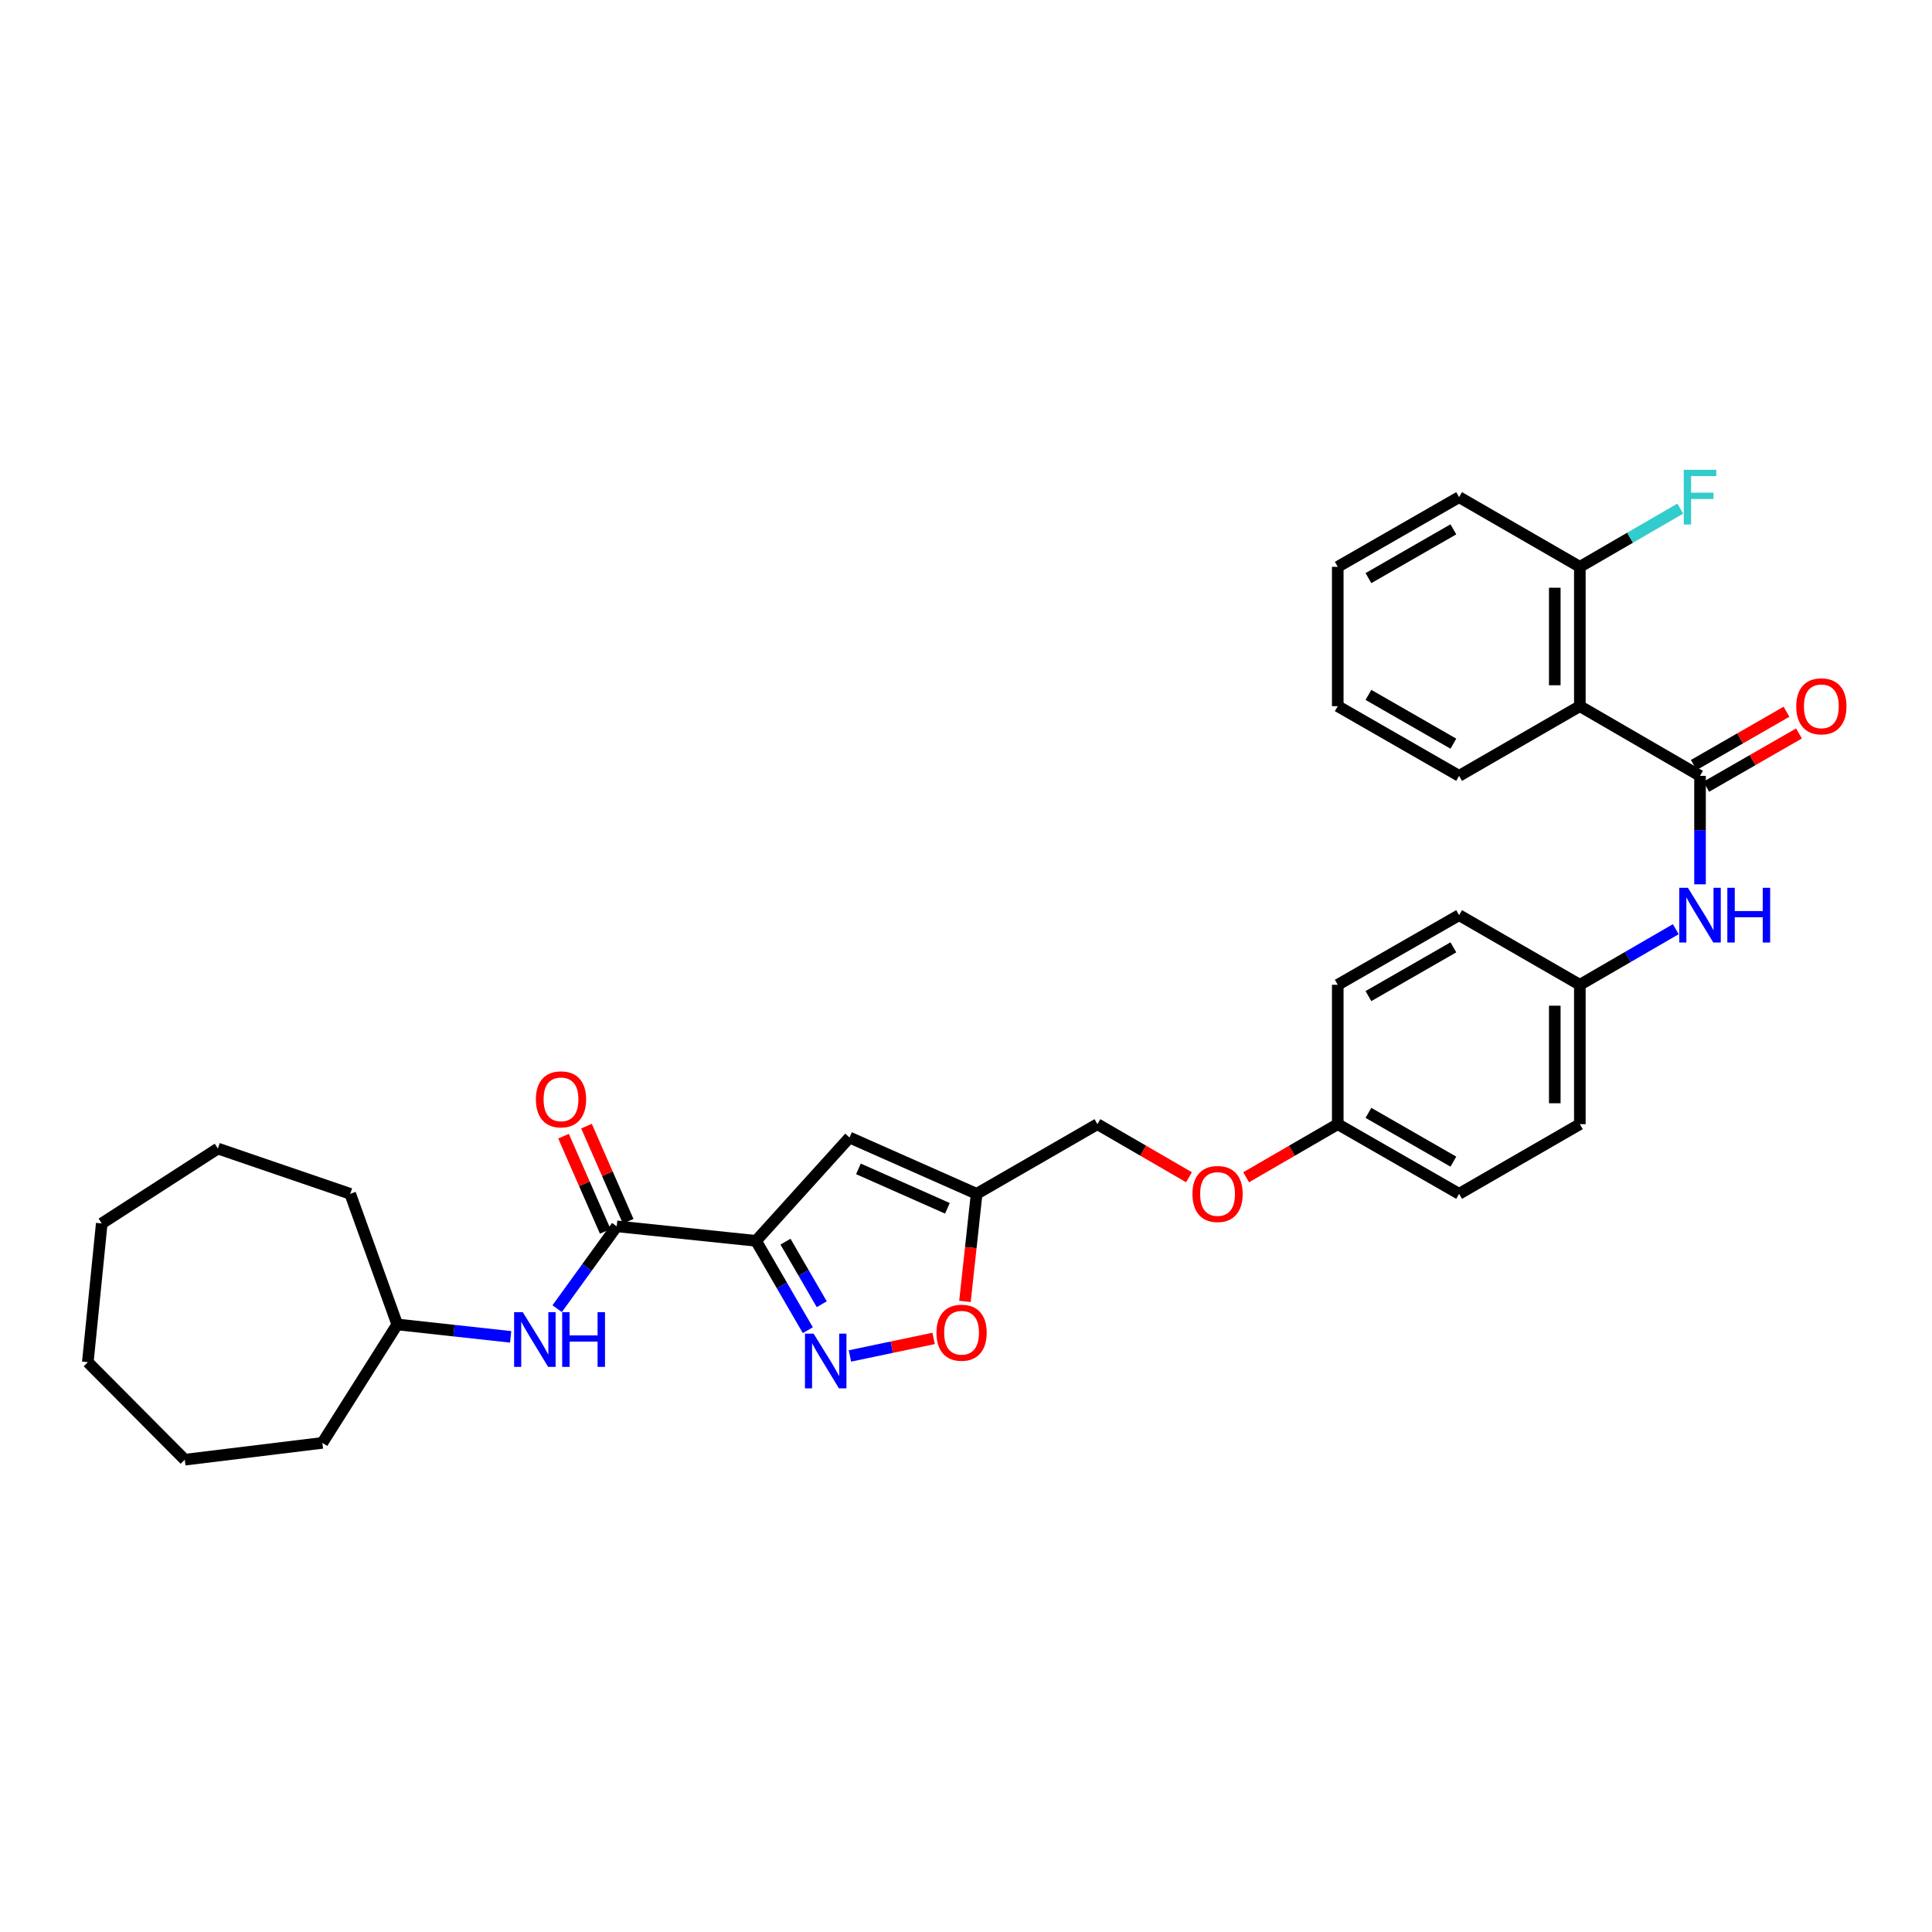 <?xml version='1.0' encoding='iso-8859-1'?>
<svg version='1.1' baseProfile='full'
              xmlns='http://www.w3.org/2000/svg'
                      xmlns:rdkit='http://www.rdkit.org/xml'
                      xmlns:xlink='http://www.w3.org/1999/xlink'
                  xml:space='preserve'
width='1000px' height='1000px' viewBox='0 0 1000 1000'>
<!-- END OF HEADER -->
<rect style='opacity:1.0;fill:#FFFFFF;stroke:none' width='1000' height='1000' x='0' y='0'> </rect>
<path class='bond-0' d='M 391.324,642.258 L 404.729,665.384' style='fill:none;fill-rule:evenodd;stroke:#000000;stroke-width:6px;stroke-linecap:butt;stroke-linejoin:miter;stroke-opacity:1' />
<path class='bond-0' d='M 404.729,665.384 L 418.135,688.51' style='fill:none;fill-rule:evenodd;stroke:#0000FF;stroke-width:6px;stroke-linecap:butt;stroke-linejoin:miter;stroke-opacity:1' />
<path class='bond-0' d='M 406.57,642.689 L 415.954,658.877' style='fill:none;fill-rule:evenodd;stroke:#000000;stroke-width:6px;stroke-linecap:butt;stroke-linejoin:miter;stroke-opacity:1' />
<path class='bond-0' d='M 415.954,658.877 L 425.337,675.066' style='fill:none;fill-rule:evenodd;stroke:#0000FF;stroke-width:6px;stroke-linecap:butt;stroke-linejoin:miter;stroke-opacity:1' />
<path class='bond-2' d='M 391.324,642.258 L 319.211,634.747' style='fill:none;fill-rule:evenodd;stroke:#000000;stroke-width:6px;stroke-linecap:butt;stroke-linejoin:miter;stroke-opacity:1' />
<path class='bond-3' d='M 391.324,642.258 L 439.71,588.776' style='fill:none;fill-rule:evenodd;stroke:#000000;stroke-width:6px;stroke-linecap:butt;stroke-linejoin:miter;stroke-opacity:1' />
<path class='bond-6' d='M 439.921,701.84 L 461.577,697.301' style='fill:none;fill-rule:evenodd;stroke:#0000FF;stroke-width:6px;stroke-linecap:butt;stroke-linejoin:miter;stroke-opacity:1' />
<path class='bond-6' d='M 461.577,697.301 L 483.234,692.762' style='fill:none;fill-rule:evenodd;stroke:#FF0000;stroke-width:6px;stroke-linecap:butt;stroke-linejoin:miter;stroke-opacity:1' />
<path class='bond-1' d='M 879.928,401.585 L 879.928,429.653' style='fill:none;fill-rule:evenodd;stroke:#000000;stroke-width:6px;stroke-linecap:butt;stroke-linejoin:miter;stroke-opacity:1' />
<path class='bond-1' d='M 879.928,429.653 L 879.928,457.721' style='fill:none;fill-rule:evenodd;stroke:#0000FF;stroke-width:6px;stroke-linecap:butt;stroke-linejoin:miter;stroke-opacity:1' />
<path class='bond-4' d='M 879.928,401.585 L 817.726,365.51' style='fill:none;fill-rule:evenodd;stroke:#000000;stroke-width:6px;stroke-linecap:butt;stroke-linejoin:miter;stroke-opacity:1' />
<path class='bond-10' d='M 883.16,407.21 L 907.155,393.426' style='fill:none;fill-rule:evenodd;stroke:#000000;stroke-width:6px;stroke-linecap:butt;stroke-linejoin:miter;stroke-opacity:1' />
<path class='bond-10' d='M 907.155,393.426 L 931.15,379.643' style='fill:none;fill-rule:evenodd;stroke:#FF0000;stroke-width:6px;stroke-linecap:butt;stroke-linejoin:miter;stroke-opacity:1' />
<path class='bond-10' d='M 876.697,395.96 L 900.692,382.176' style='fill:none;fill-rule:evenodd;stroke:#000000;stroke-width:6px;stroke-linecap:butt;stroke-linejoin:miter;stroke-opacity:1' />
<path class='bond-10' d='M 900.692,382.176 L 924.687,368.393' style='fill:none;fill-rule:evenodd;stroke:#FF0000;stroke-width:6px;stroke-linecap:butt;stroke-linejoin:miter;stroke-opacity:1' />
<path class='bond-8' d='M 319.211,634.747 L 303.801,656.056' style='fill:none;fill-rule:evenodd;stroke:#000000;stroke-width:6px;stroke-linecap:butt;stroke-linejoin:miter;stroke-opacity:1' />
<path class='bond-8' d='M 303.801,656.056 L 288.391,677.364' style='fill:none;fill-rule:evenodd;stroke:#0000FF;stroke-width:6px;stroke-linecap:butt;stroke-linejoin:miter;stroke-opacity:1' />
<path class='bond-11' d='M 325.153,632.144 L 314.361,607.515' style='fill:none;fill-rule:evenodd;stroke:#000000;stroke-width:6px;stroke-linecap:butt;stroke-linejoin:miter;stroke-opacity:1' />
<path class='bond-11' d='M 314.361,607.515 L 303.569,582.886' style='fill:none;fill-rule:evenodd;stroke:#FF0000;stroke-width:6px;stroke-linecap:butt;stroke-linejoin:miter;stroke-opacity:1' />
<path class='bond-11' d='M 313.269,637.351 L 302.478,612.722' style='fill:none;fill-rule:evenodd;stroke:#000000;stroke-width:6px;stroke-linecap:butt;stroke-linejoin:miter;stroke-opacity:1' />
<path class='bond-11' d='M 302.478,612.722 L 291.686,588.093' style='fill:none;fill-rule:evenodd;stroke:#FF0000;stroke-width:6px;stroke-linecap:butt;stroke-linejoin:miter;stroke-opacity:1' />
<path class='bond-5' d='M 439.71,588.776 L 505.502,617.924' style='fill:none;fill-rule:evenodd;stroke:#000000;stroke-width:6px;stroke-linecap:butt;stroke-linejoin:miter;stroke-opacity:1' />
<path class='bond-5' d='M 444.323,605.01 L 490.378,625.414' style='fill:none;fill-rule:evenodd;stroke:#000000;stroke-width:6px;stroke-linecap:butt;stroke-linejoin:miter;stroke-opacity:1' />
<path class='bond-9' d='M 817.726,365.51 L 817.726,293.389' style='fill:none;fill-rule:evenodd;stroke:#000000;stroke-width:6px;stroke-linecap:butt;stroke-linejoin:miter;stroke-opacity:1' />
<path class='bond-9' d='M 804.752,354.692 L 804.752,304.208' style='fill:none;fill-rule:evenodd;stroke:#000000;stroke-width:6px;stroke-linecap:butt;stroke-linejoin:miter;stroke-opacity:1' />
<path class='bond-18' d='M 817.726,365.51 L 755.228,401.585' style='fill:none;fill-rule:evenodd;stroke:#000000;stroke-width:6px;stroke-linecap:butt;stroke-linejoin:miter;stroke-opacity:1' />
<path class='bond-13' d='M 505.502,617.924 L 568.021,581.864' style='fill:none;fill-rule:evenodd;stroke:#000000;stroke-width:6px;stroke-linecap:butt;stroke-linejoin:miter;stroke-opacity:1' />
<path class='bond-32' d='M 505.502,617.924 L 502.481,645.763' style='fill:none;fill-rule:evenodd;stroke:#000000;stroke-width:6px;stroke-linecap:butt;stroke-linejoin:miter;stroke-opacity:1' />
<path class='bond-32' d='M 502.481,645.763 L 499.46,673.602' style='fill:none;fill-rule:evenodd;stroke:#FF0000;stroke-width:6px;stroke-linecap:butt;stroke-linejoin:miter;stroke-opacity:1' />
<path class='bond-7' d='M 867.391,480.949 L 842.558,495.339' style='fill:none;fill-rule:evenodd;stroke:#0000FF;stroke-width:6px;stroke-linecap:butt;stroke-linejoin:miter;stroke-opacity:1' />
<path class='bond-7' d='M 842.558,495.339 L 817.726,509.729' style='fill:none;fill-rule:evenodd;stroke:#000000;stroke-width:6px;stroke-linecap:butt;stroke-linejoin:miter;stroke-opacity:1' />
<path class='bond-17' d='M 264.313,691.958 L 234.965,688.742' style='fill:none;fill-rule:evenodd;stroke:#0000FF;stroke-width:6px;stroke-linecap:butt;stroke-linejoin:miter;stroke-opacity:1' />
<path class='bond-17' d='M 234.965,688.742 L 205.617,685.526' style='fill:none;fill-rule:evenodd;stroke:#000000;stroke-width:6px;stroke-linecap:butt;stroke-linejoin:miter;stroke-opacity:1' />
<path class='bond-16' d='M 817.726,293.389 L 843.718,278.321' style='fill:none;fill-rule:evenodd;stroke:#000000;stroke-width:6px;stroke-linecap:butt;stroke-linejoin:miter;stroke-opacity:1' />
<path class='bond-16' d='M 843.718,278.321 L 869.711,263.253' style='fill:none;fill-rule:evenodd;stroke:#33CCCC;stroke-width:6px;stroke-linecap:butt;stroke-linejoin:miter;stroke-opacity:1' />
<path class='bond-23' d='M 817.726,293.389 L 755.228,257.329' style='fill:none;fill-rule:evenodd;stroke:#000000;stroke-width:6px;stroke-linecap:butt;stroke-linejoin:miter;stroke-opacity:1' />
<path class='bond-12' d='M 817.726,509.729 L 817.726,581.864' style='fill:none;fill-rule:evenodd;stroke:#000000;stroke-width:6px;stroke-linecap:butt;stroke-linejoin:miter;stroke-opacity:1' />
<path class='bond-12' d='M 804.752,520.549 L 804.752,571.044' style='fill:none;fill-rule:evenodd;stroke:#000000;stroke-width:6px;stroke-linecap:butt;stroke-linejoin:miter;stroke-opacity:1' />
<path class='bond-34' d='M 817.726,509.729 L 755.228,473.683' style='fill:none;fill-rule:evenodd;stroke:#000000;stroke-width:6px;stroke-linecap:butt;stroke-linejoin:miter;stroke-opacity:1' />
<path class='bond-14' d='M 568.021,581.864 L 591.717,595.604' style='fill:none;fill-rule:evenodd;stroke:#000000;stroke-width:6px;stroke-linecap:butt;stroke-linejoin:miter;stroke-opacity:1' />
<path class='bond-14' d='M 591.717,595.604 L 615.413,609.344' style='fill:none;fill-rule:evenodd;stroke:#FF0000;stroke-width:6px;stroke-linecap:butt;stroke-linejoin:miter;stroke-opacity:1' />
<path class='bond-15' d='M 645.007,609.347 L 668.713,595.605' style='fill:none;fill-rule:evenodd;stroke:#FF0000;stroke-width:6px;stroke-linecap:butt;stroke-linejoin:miter;stroke-opacity:1' />
<path class='bond-15' d='M 668.713,595.605 L 692.42,581.864' style='fill:none;fill-rule:evenodd;stroke:#000000;stroke-width:6px;stroke-linecap:butt;stroke-linejoin:miter;stroke-opacity:1' />
<path class='bond-21' d='M 692.42,581.864 L 692.42,509.729' style='fill:none;fill-rule:evenodd;stroke:#000000;stroke-width:6px;stroke-linecap:butt;stroke-linejoin:miter;stroke-opacity:1' />
<path class='bond-22' d='M 692.42,581.864 L 755.228,617.924' style='fill:none;fill-rule:evenodd;stroke:#000000;stroke-width:6px;stroke-linecap:butt;stroke-linejoin:miter;stroke-opacity:1' />
<path class='bond-22' d='M 708.301,576.022 L 752.266,601.264' style='fill:none;fill-rule:evenodd;stroke:#000000;stroke-width:6px;stroke-linecap:butt;stroke-linejoin:miter;stroke-opacity:1' />
<path class='bond-24' d='M 205.617,685.526 L 181.27,617.924' style='fill:none;fill-rule:evenodd;stroke:#000000;stroke-width:6px;stroke-linecap:butt;stroke-linejoin:miter;stroke-opacity:1' />
<path class='bond-25' d='M 205.617,685.526 L 166.854,746.834' style='fill:none;fill-rule:evenodd;stroke:#000000;stroke-width:6px;stroke-linecap:butt;stroke-linejoin:miter;stroke-opacity:1' />
<path class='bond-26' d='M 755.228,401.585 L 692.42,365.51' style='fill:none;fill-rule:evenodd;stroke:#000000;stroke-width:6px;stroke-linecap:butt;stroke-linejoin:miter;stroke-opacity:1' />
<path class='bond-26' d='M 752.268,384.923 L 708.302,359.671' style='fill:none;fill-rule:evenodd;stroke:#000000;stroke-width:6px;stroke-linecap:butt;stroke-linejoin:miter;stroke-opacity:1' />
<path class='bond-19' d='M 817.726,581.864 L 755.228,617.924' style='fill:none;fill-rule:evenodd;stroke:#000000;stroke-width:6px;stroke-linecap:butt;stroke-linejoin:miter;stroke-opacity:1' />
<path class='bond-20' d='M 755.228,473.683 L 692.42,509.729' style='fill:none;fill-rule:evenodd;stroke:#000000;stroke-width:6px;stroke-linecap:butt;stroke-linejoin:miter;stroke-opacity:1' />
<path class='bond-20' d='M 752.264,490.343 L 708.299,515.575' style='fill:none;fill-rule:evenodd;stroke:#000000;stroke-width:6px;stroke-linecap:butt;stroke-linejoin:miter;stroke-opacity:1' />
<path class='bond-35' d='M 755.228,257.329 L 692.42,293.389' style='fill:none;fill-rule:evenodd;stroke:#000000;stroke-width:6px;stroke-linecap:butt;stroke-linejoin:miter;stroke-opacity:1' />
<path class='bond-35' d='M 752.266,273.99 L 708.301,299.232' style='fill:none;fill-rule:evenodd;stroke:#000000;stroke-width:6px;stroke-linecap:butt;stroke-linejoin:miter;stroke-opacity:1' />
<path class='bond-28' d='M 181.27,617.924 L 112.767,594.492' style='fill:none;fill-rule:evenodd;stroke:#000000;stroke-width:6px;stroke-linecap:butt;stroke-linejoin:miter;stroke-opacity:1' />
<path class='bond-29' d='M 166.854,746.834 L 95.635,755.541' style='fill:none;fill-rule:evenodd;stroke:#000000;stroke-width:6px;stroke-linecap:butt;stroke-linejoin:miter;stroke-opacity:1' />
<path class='bond-27' d='M 692.42,365.51 L 692.42,293.389' style='fill:none;fill-rule:evenodd;stroke:#000000;stroke-width:6px;stroke-linecap:butt;stroke-linejoin:miter;stroke-opacity:1' />
<path class='bond-30' d='M 112.767,594.492 L 52.662,633.255' style='fill:none;fill-rule:evenodd;stroke:#000000;stroke-width:6px;stroke-linecap:butt;stroke-linejoin:miter;stroke-opacity:1' />
<path class='bond-31' d='M 95.635,755.541 L 45.455,705.066' style='fill:none;fill-rule:evenodd;stroke:#000000;stroke-width:6px;stroke-linecap:butt;stroke-linejoin:miter;stroke-opacity:1' />
<path class='bond-33' d='M 52.662,633.255 L 45.455,705.066' style='fill:none;fill-rule:evenodd;stroke:#000000;stroke-width:6px;stroke-linecap:butt;stroke-linejoin:miter;stroke-opacity:1' />
<path  class='atom-1' d='M 421.124 690.307
L 430.404 705.307
Q 431.324 706.787, 432.804 709.467
Q 434.284 712.147, 434.364 712.307
L 434.364 690.307
L 438.124 690.307
L 438.124 718.627
L 434.244 718.627
L 424.284 702.227
Q 423.124 700.307, 421.884 698.107
Q 420.684 695.907, 420.324 695.227
L 420.324 718.627
L 416.644 718.627
L 416.644 690.307
L 421.124 690.307
' fill='#0000FF'/>
<path  class='atom-7' d='M 484.71 689.808
Q 484.71 683.008, 488.07 679.208
Q 491.43 675.408, 497.71 675.408
Q 503.99 675.408, 507.35 679.208
Q 510.71 683.008, 510.71 689.808
Q 510.71 696.688, 507.31 700.608
Q 503.91 704.488, 497.71 704.488
Q 491.47 704.488, 488.07 700.608
Q 484.71 696.728, 484.71 689.808
M 497.71 701.288
Q 502.03 701.288, 504.35 698.408
Q 506.71 695.488, 506.71 689.808
Q 506.71 684.248, 504.35 681.448
Q 502.03 678.608, 497.71 678.608
Q 493.39 678.608, 491.03 681.408
Q 488.71 684.208, 488.71 689.808
Q 488.71 695.528, 491.03 698.408
Q 493.39 701.288, 497.71 701.288
' fill='#FF0000'/>
<path  class='atom-8' d='M 873.668 459.523
L 882.948 474.523
Q 883.868 476.003, 885.348 478.683
Q 886.828 481.363, 886.908 481.523
L 886.908 459.523
L 890.668 459.523
L 890.668 487.843
L 886.788 487.843
L 876.828 471.443
Q 875.668 469.523, 874.428 467.323
Q 873.228 465.123, 872.868 464.443
L 872.868 487.843
L 869.188 487.843
L 869.188 459.523
L 873.668 459.523
' fill='#0000FF'/>
<path  class='atom-8' d='M 894.068 459.523
L 897.908 459.523
L 897.908 471.563
L 912.388 471.563
L 912.388 459.523
L 916.228 459.523
L 916.228 487.843
L 912.388 487.843
L 912.388 474.763
L 897.908 474.763
L 897.908 487.843
L 894.068 487.843
L 894.068 459.523
' fill='#0000FF'/>
<path  class='atom-9' d='M 270.584 679.171
L 279.864 694.171
Q 280.784 695.651, 282.264 698.331
Q 283.744 701.011, 283.824 701.171
L 283.824 679.171
L 287.584 679.171
L 287.584 707.491
L 283.704 707.491
L 273.744 691.091
Q 272.584 689.171, 271.344 686.971
Q 270.144 684.771, 269.784 684.091
L 269.784 707.491
L 266.104 707.491
L 266.104 679.171
L 270.584 679.171
' fill='#0000FF'/>
<path  class='atom-9' d='M 290.984 679.171
L 294.824 679.171
L 294.824 691.211
L 309.304 691.211
L 309.304 679.171
L 313.144 679.171
L 313.144 707.491
L 309.304 707.491
L 309.304 694.411
L 294.824 694.411
L 294.824 707.491
L 290.984 707.491
L 290.984 679.171
' fill='#0000FF'/>
<path  class='atom-11' d='M 929.729 365.59
Q 929.729 358.79, 933.089 354.99
Q 936.449 351.19, 942.729 351.19
Q 949.009 351.19, 952.369 354.99
Q 955.729 358.79, 955.729 365.59
Q 955.729 372.47, 952.329 376.39
Q 948.929 380.27, 942.729 380.27
Q 936.489 380.27, 933.089 376.39
Q 929.729 372.51, 929.729 365.59
M 942.729 377.07
Q 947.049 377.07, 949.369 374.19
Q 951.729 371.27, 951.729 365.59
Q 951.729 360.03, 949.369 357.23
Q 947.049 354.39, 942.729 354.39
Q 938.409 354.39, 936.049 357.19
Q 933.729 359.99, 933.729 365.59
Q 933.729 371.31, 936.049 374.19
Q 938.409 377.07, 942.729 377.07
' fill='#FF0000'/>
<path  class='atom-12' d='M 277.373 569.013
Q 277.373 562.213, 280.733 558.413
Q 284.093 554.613, 290.373 554.613
Q 296.653 554.613, 300.013 558.413
Q 303.373 562.213, 303.373 569.013
Q 303.373 575.893, 299.973 579.813
Q 296.573 583.693, 290.373 583.693
Q 284.133 583.693, 280.733 579.813
Q 277.373 575.933, 277.373 569.013
M 290.373 580.493
Q 294.693 580.493, 297.013 577.613
Q 299.373 574.693, 299.373 569.013
Q 299.373 563.453, 297.013 560.653
Q 294.693 557.813, 290.373 557.813
Q 286.053 557.813, 283.693 560.613
Q 281.373 563.413, 281.373 569.013
Q 281.373 574.733, 283.693 577.613
Q 286.053 580.493, 290.373 580.493
' fill='#FF0000'/>
<path  class='atom-15' d='M 617.21 618.004
Q 617.21 611.204, 620.57 607.404
Q 623.93 603.604, 630.21 603.604
Q 636.49 603.604, 639.85 607.404
Q 643.21 611.204, 643.21 618.004
Q 643.21 624.884, 639.81 628.804
Q 636.41 632.684, 630.21 632.684
Q 623.97 632.684, 620.57 628.804
Q 617.21 624.924, 617.21 618.004
M 630.21 629.484
Q 634.53 629.484, 636.85 626.604
Q 639.21 623.684, 639.21 618.004
Q 639.21 612.444, 636.85 609.644
Q 634.53 606.804, 630.21 606.804
Q 625.89 606.804, 623.53 609.604
Q 621.21 612.404, 621.21 618.004
Q 621.21 623.724, 623.53 626.604
Q 625.89 629.484, 630.21 629.484
' fill='#FF0000'/>
<path  class='atom-17' d='M 871.508 243.169
L 888.348 243.169
L 888.348 246.409
L 875.308 246.409
L 875.308 255.009
L 886.908 255.009
L 886.908 258.289
L 875.308 258.289
L 875.308 271.489
L 871.508 271.489
L 871.508 243.169
' fill='#33CCCC'/>
</svg>
